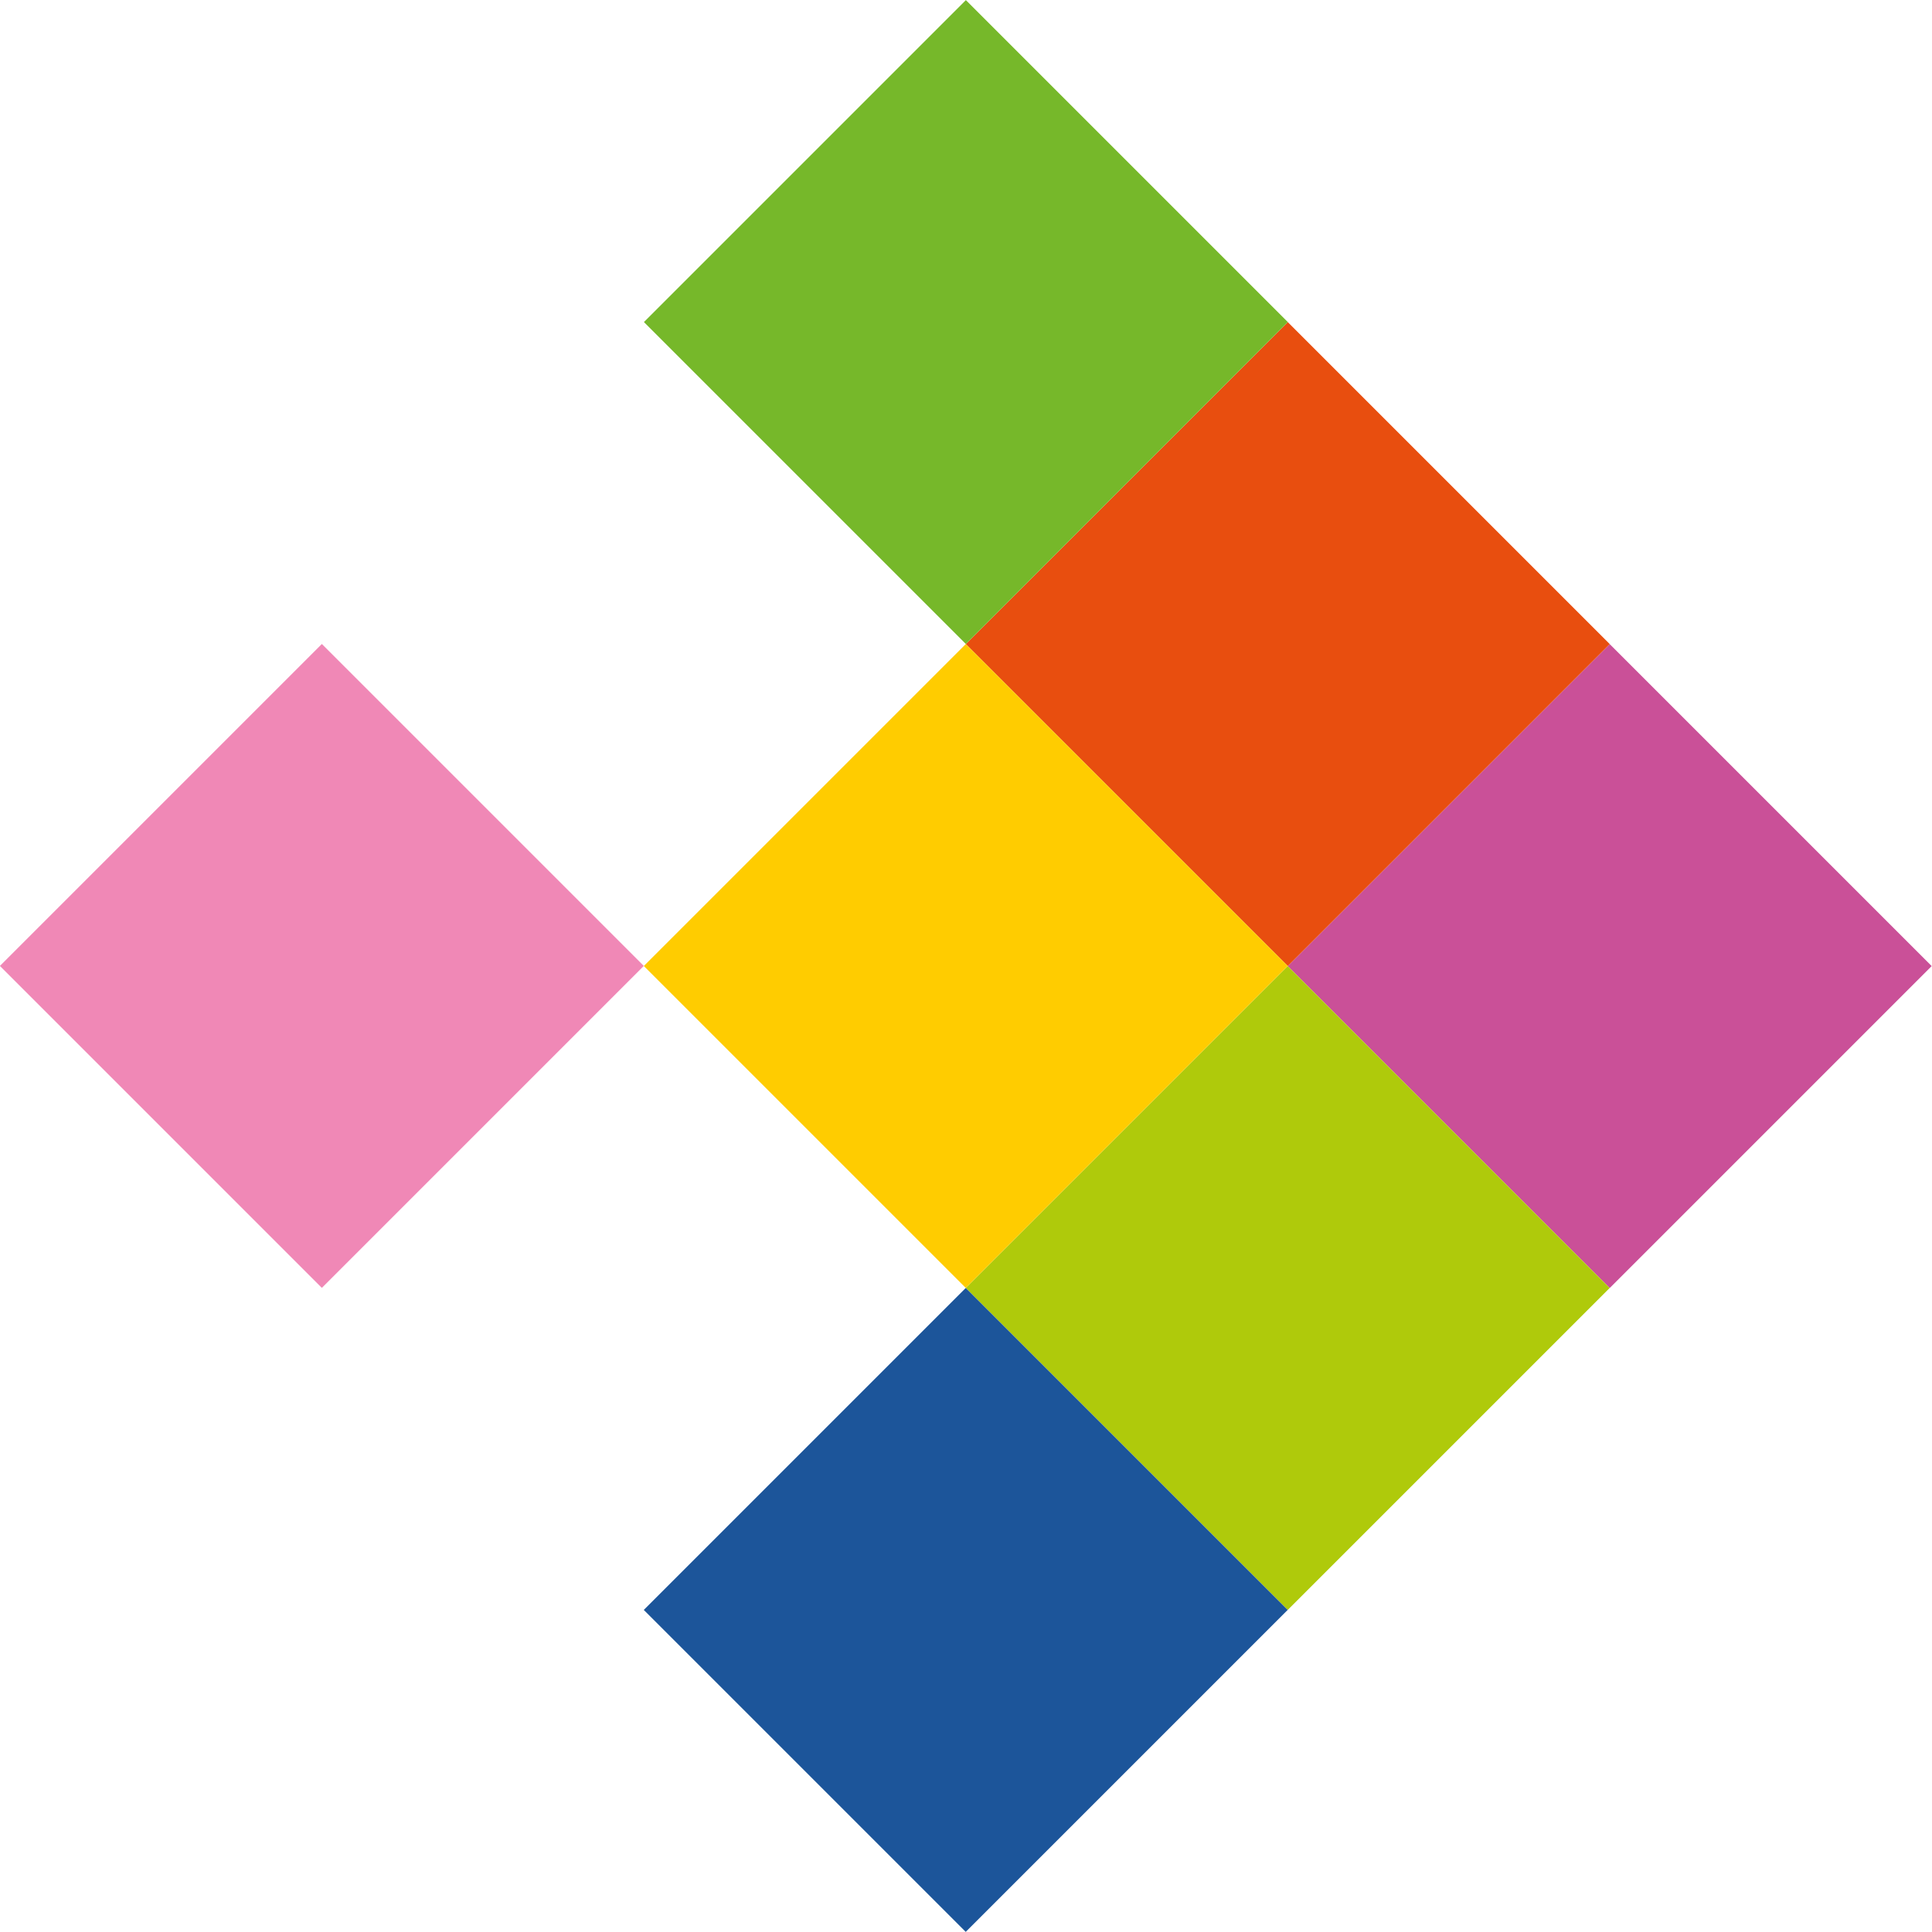 <!-- Generator: Adobe Illustrator 22.1.0, SVG Export Plug-In  -->
<svg version="1.1"
	 xmlns="http://www.w3.org/2000/svg" xmlns:xlink="http://www.w3.org/1999/xlink" xmlns:a="http://ns.adobe.com/AdobeSVGViewerExtensions/3.0/"
	 x="0px" y="0px" width="473.268px" height="473.268px" viewBox="0 0 473.268 473.268"
	 style="enable-background:new 0 0 473.268 473.268;" xml:space="preserve">
<style type="text/css">
	.st0{fill:#CA5098;}
	.st1{fill:#AFCA0B;}
	.st2{fill:#1C559A;}
	.st3{fill:#E84E0F;}
	.st4{fill:#FFCC00;}
	.st5{fill:#76B82A;}
	.st6{fill:#F088B6;}
</style>
<defs>
</defs>
<g id="logo_2_">
	
		<rect x="338.615" y="180.859" transform="matrix(0.707 -0.707 0.707 0.707 -51.811 348.185)" class="st0" width="111.55" height="111.55"/>
	
		<rect x="259.737" y="259.737" transform="matrix(0.707 -0.707 0.707 0.707 -130.689 315.512)" class="st1" width="111.55" height="111.55"/>
	
		<rect x="180.859" y="338.615" transform="matrix(0.707 -0.707 0.707 0.707 -209.567 282.839)" class="st2" width="111.55" height="111.55"/>
	
		<rect x="259.737" y="101.981" transform="matrix(0.707 -0.707 0.707 0.707 -19.139 269.306)" class="st3" width="111.55" height="111.55"/>
	
		<rect x="180.859" y="180.859" transform="matrix(0.707 -0.707 0.707 0.707 -98.017 236.634)" class="st4" width="111.55" height="111.55"/>
	
		<rect x="180.859" y="23.103" transform="matrix(0.707 -0.707 0.707 0.707 13.533 190.428)" class="st5" width="111.55" height="111.55"/>
	
		<rect x="23.103" y="180.859" transform="matrix(0.707 -0.707 0.707 0.707 -144.223 125.084)" class="st6" width="111.55" height="111.55"/>
</g>
</svg>